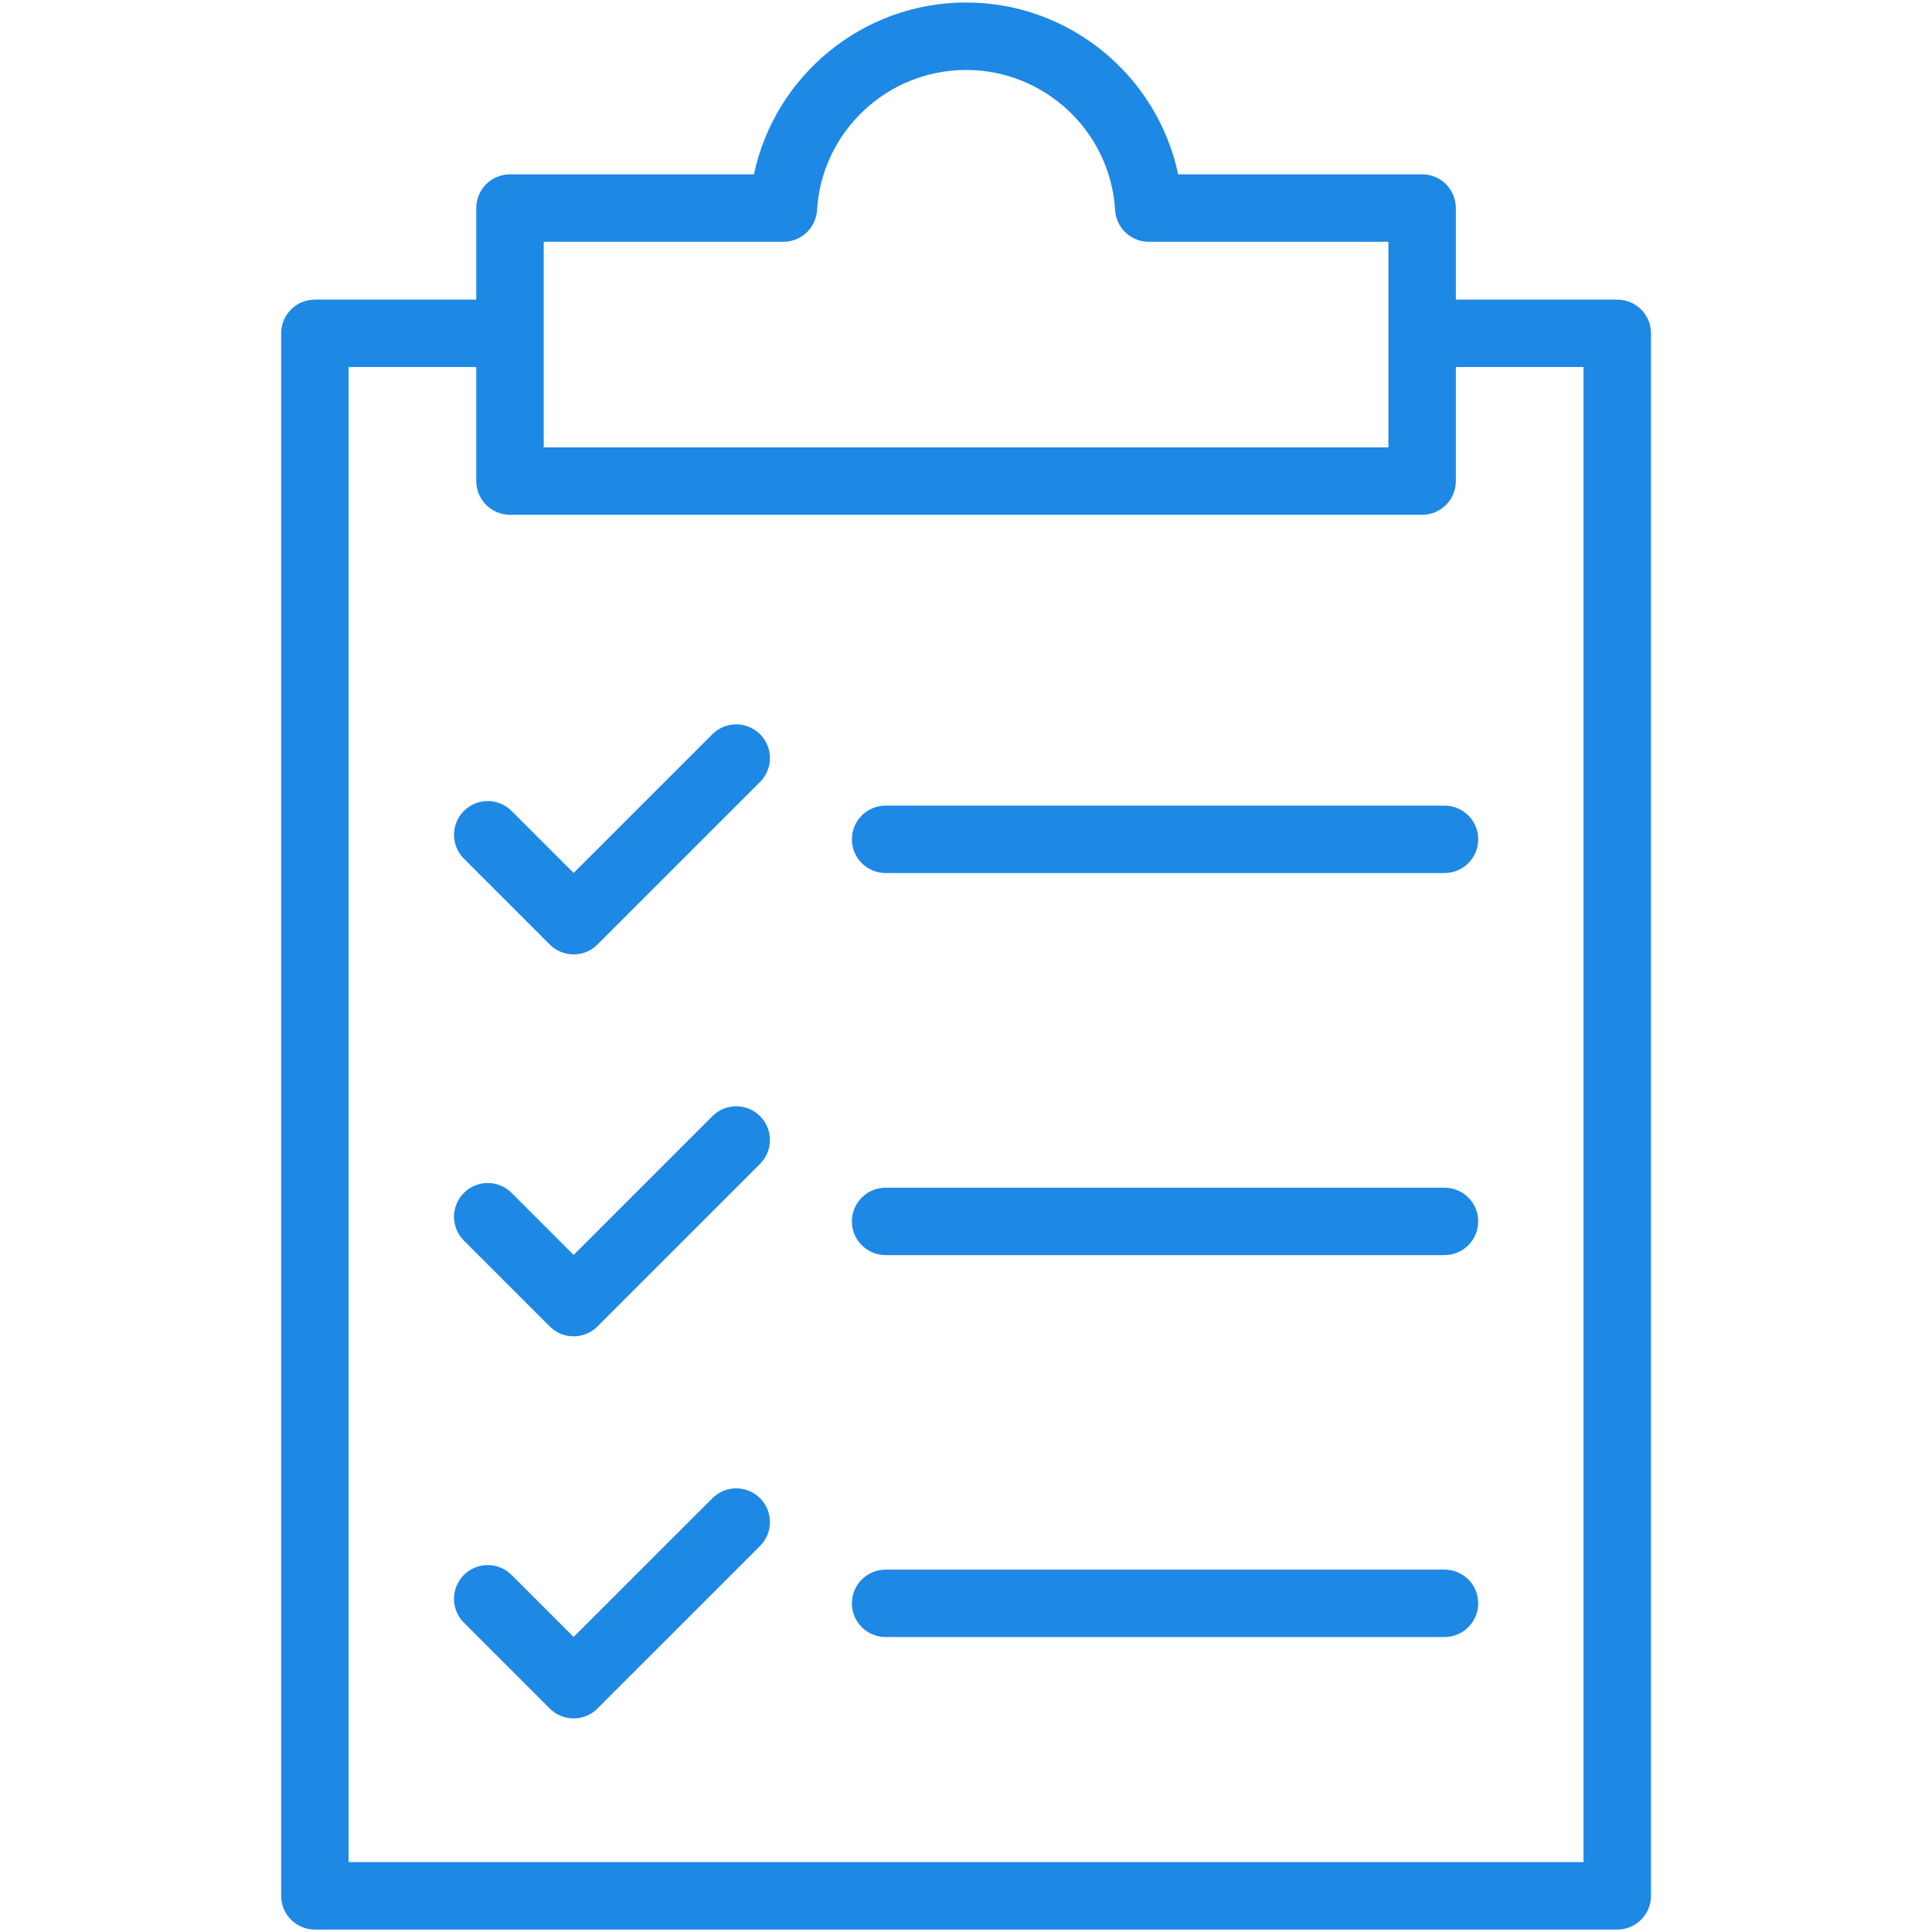 <?xml version="1.0" encoding="UTF-8"?>
<svg xmlns="http://www.w3.org/2000/svg" width="51" height="51" viewBox="0 0 51 51" fill="none">
  <path d="M42.691 7.909H38.431V5.493C38.431 5.001 38.033 4.602 37.541 4.602H31.1C30.551 2.001 28.236 0.066 25.502 0.066C22.768 0.066 20.453 2.001 19.903 4.602H13.463C12.971 4.602 12.572 5.001 12.572 5.493V7.909H8.312C7.82 7.909 7.422 8.307 7.422 8.799V50.046C7.422 50.537 7.82 50.936 8.312 50.936H42.691C43.183 50.936 43.582 50.537 43.582 50.046V8.799C43.582 8.307 43.183 7.909 42.691 7.909ZM14.353 6.383H20.679C21.15 6.383 21.539 6.016 21.568 5.546C21.693 3.472 23.421 1.847 25.502 1.847C27.582 1.847 29.31 3.472 29.436 5.546C29.464 6.016 29.854 6.383 30.325 6.383H36.651V7.909V9.689V11.809H14.353V9.689V7.909V6.383ZM41.801 49.155H9.202V9.689H12.572V12.699C12.572 13.191 12.971 13.589 13.463 13.589H37.541C38.033 13.589 38.431 13.191 38.431 12.699V9.689H41.801V49.155Z" fill="#1E88E5"></path>
  <path d="M18.805 19.382L15.142 23.044L13.504 21.407C13.156 21.059 12.593 21.059 12.245 21.407C11.898 21.754 11.898 22.318 12.245 22.666L14.512 24.933C14.686 25.107 14.914 25.194 15.142 25.194C15.37 25.194 15.598 25.107 15.771 24.933L20.064 20.641C20.411 20.293 20.411 19.73 20.064 19.382C19.716 19.034 19.152 19.034 18.805 19.382Z" fill="#1E88E5"></path>
  <path d="M23.378 21.266C22.887 21.266 22.488 21.664 22.488 22.156C22.488 22.648 22.887 23.046 23.378 23.046H38.131C38.622 23.046 39.021 22.648 39.021 22.156C39.021 21.664 38.622 21.266 38.131 21.266H23.378Z" fill="#1E88E5"></path>
  <path d="M18.805 29.464L15.142 33.127L13.504 31.489C13.156 31.141 12.593 31.141 12.245 31.489C11.898 31.836 11.898 32.4 12.245 32.748L14.512 35.015C14.686 35.189 14.914 35.276 15.142 35.276C15.37 35.276 15.598 35.189 15.771 35.015L20.064 30.723C20.411 30.375 20.411 29.811 20.064 29.464C19.716 29.116 19.152 29.116 18.805 29.464Z" fill="#1E88E5"></path>
  <path d="M38.131 31.352H23.378C22.887 31.352 22.488 31.75 22.488 32.242C22.488 32.733 22.887 33.132 23.378 33.132H38.131C38.622 33.132 39.021 32.733 39.021 32.242C39.021 31.75 38.622 31.352 38.131 31.352Z" fill="#1E88E5"></path>
  <path d="M18.805 39.55L15.142 43.212L13.504 41.575C13.156 41.227 12.593 41.227 12.245 41.575C11.898 41.922 11.898 42.486 12.245 42.834L14.512 45.101C14.686 45.275 14.914 45.361 15.142 45.361C15.37 45.361 15.598 45.275 15.771 45.101L20.064 40.809C20.411 40.461 20.411 39.897 20.064 39.55C19.716 39.202 19.152 39.202 18.805 39.55Z" fill="#1E88E5"></path>
  <path d="M38.131 41.434H23.378C22.887 41.434 22.488 41.832 22.488 42.324C22.488 42.816 22.887 43.214 23.378 43.214H38.131C38.622 43.214 39.021 42.816 39.021 42.324C39.021 41.832 38.622 41.434 38.131 41.434Z" fill="#1E88E5"></path>
</svg>
